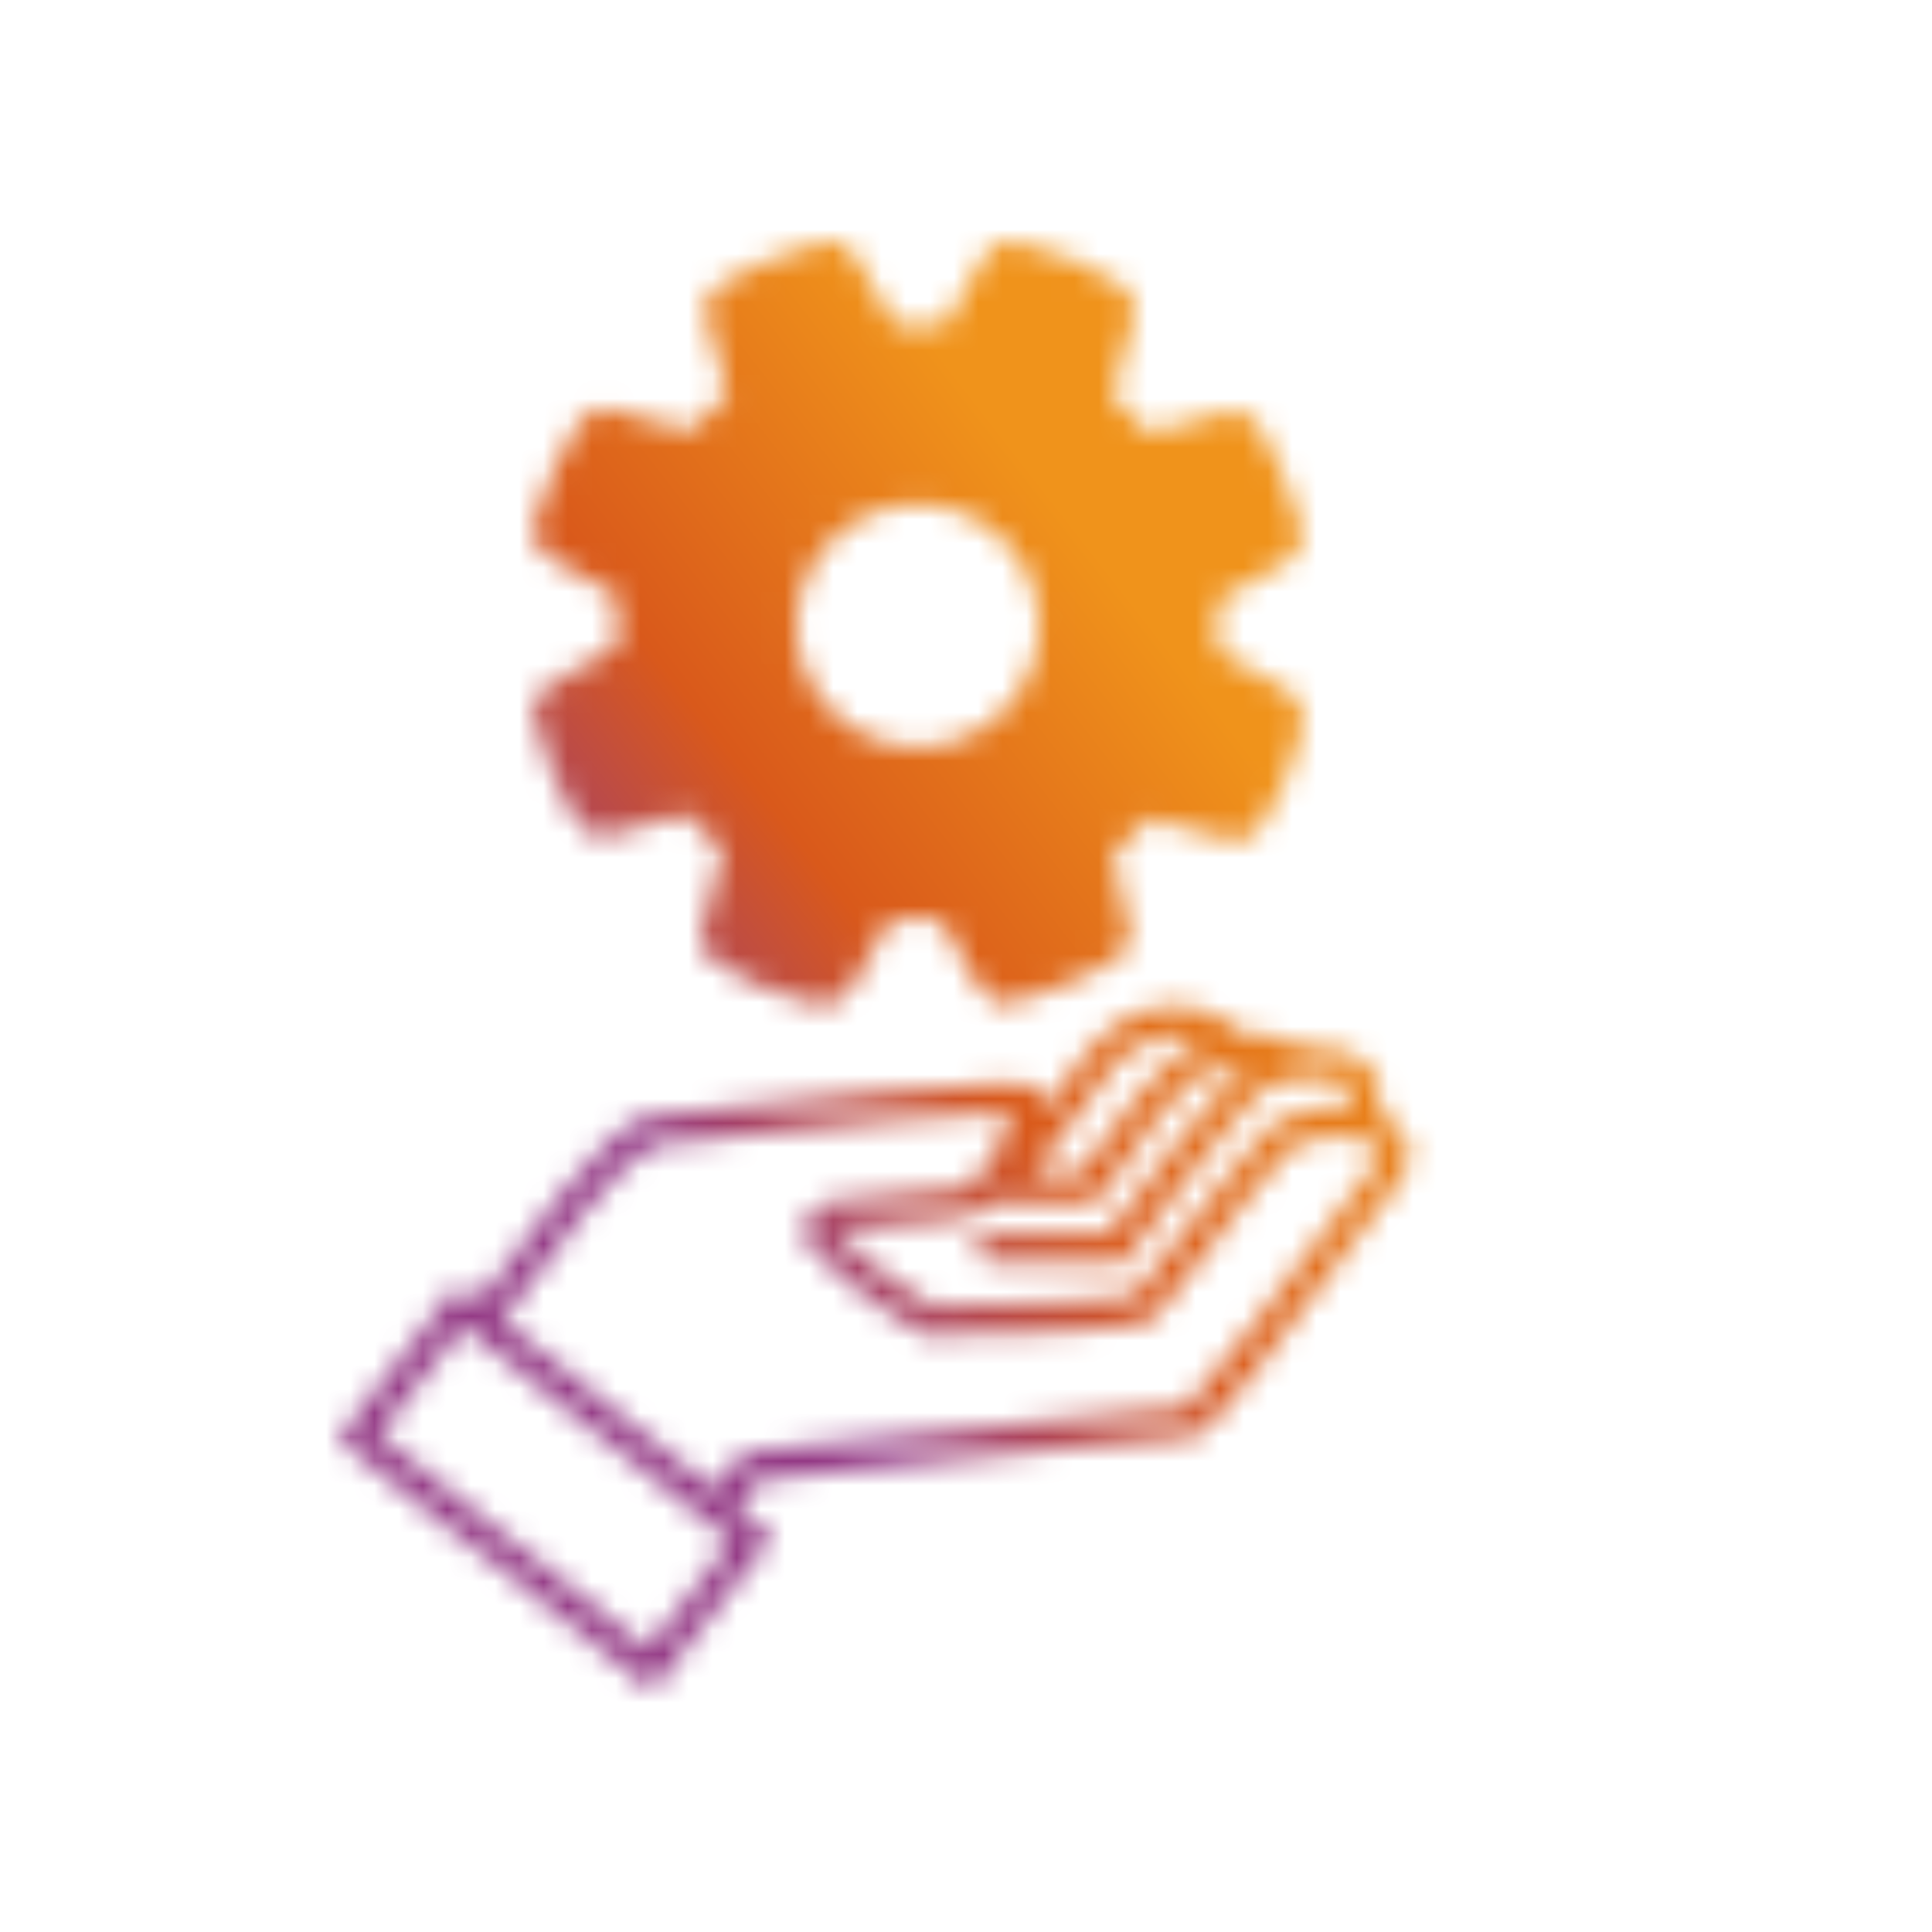 <svg width="80" height="80" viewBox="0 0 80 80" fill="none" xmlns="http://www.w3.org/2000/svg">
<mask id="mask0_604_146052" style="mask-type:alpha" maskUnits="userSpaceOnUse" x="14" y="10" width="45" height="60">
<path fill-rule="evenodd" clip-rule="evenodd" d="M46.099 44.168L42.755 48.626H44.697C45.31 47.723 46.195 46.495 47.058 45.45C47.533 44.876 48.014 44.342 48.448 43.946C48.665 43.749 48.884 43.573 49.096 43.442C49.262 43.341 49.475 43.235 49.711 43.204C49.759 43.185 49.809 43.167 49.861 43.15C49.13 42.809 48.463 42.818 47.897 42.976C47.093 43.2 46.443 43.741 46.099 44.168ZM51.544 42.841C51.513 42.798 51.475 42.758 51.431 42.723C50.07 41.634 48.712 41.495 47.572 41.813C46.469 42.121 45.614 42.843 45.151 43.421L45.145 43.428L43.135 46.108C43.179 45.922 43.208 45.746 43.208 45.608C43.208 45.281 42.98 45.108 42.89 45.053C42.79 44.992 42.689 44.964 42.628 44.949C42.496 44.918 42.339 44.903 42.184 44.895C41.863 44.877 41.417 44.883 40.889 44.904C39.826 44.947 38.362 45.055 36.743 45.197C33.502 45.48 29.603 45.898 26.965 46.202C26.851 46.215 26.706 46.241 26.552 46.309C26.066 46.525 25.51 46.995 24.963 47.535C24.399 48.092 23.785 48.786 23.179 49.517C21.966 50.979 20.758 52.626 20.004 53.714C19.952 53.789 19.919 53.871 19.905 53.956L18.966 53.204L14 59.589L27.013 70L31.979 63.615L30.486 62.421L31.444 61.272C34.358 60.97 38.624 60.532 42.258 60.166C44.126 59.977 45.826 59.807 47.089 59.685C47.721 59.624 48.242 59.574 48.62 59.54C48.809 59.523 48.961 59.51 49.072 59.502C49.093 59.5 49.112 59.498 49.129 59.497C49.158 59.495 49.183 59.493 49.203 59.492C49.234 59.49 49.245 59.49 49.245 59.49L49.243 59.49C49.414 59.49 49.542 59.422 49.588 59.397C49.651 59.362 49.707 59.322 49.75 59.287C49.839 59.217 49.935 59.126 50.032 59.028C50.229 58.83 50.477 58.551 50.761 58.217C51.333 57.546 52.079 56.614 52.899 55.563C54.542 53.459 56.502 50.854 57.993 48.844C58.61 48.012 58.427 46.703 57.343 46.258C57.257 46.223 57.172 46.19 57.089 46.16V44.904L57.056 44.808C56.673 43.698 55.542 43.427 54.65 43.406C54.418 43.4 54.182 43.41 53.948 43.432C53.894 43.361 53.823 43.3 53.738 43.258C53.031 42.904 52.245 42.812 51.544 42.841ZM51.705 44.044C51.653 44.045 51.6 44.047 51.548 44.05C50.965 44.08 50.426 44.216 50.071 44.358L49.963 44.401H49.866C49.857 44.405 49.813 44.419 49.727 44.472C49.605 44.547 49.449 44.668 49.261 44.838C48.889 45.178 48.449 45.662 47.989 46.219C47.07 47.33 46.117 48.67 45.521 49.565L45.342 49.833H41.084C40.685 50.17 40.193 50.427 39.62 50.436L34.699 50.928C34.627 50.936 34.574 50.954 34.54 50.972C35.427 51.949 37.337 53.287 38.554 54.058C39.954 54.055 41.989 54.024 43.752 53.938C44.672 53.893 45.508 53.833 46.138 53.757C46.454 53.718 46.704 53.677 46.882 53.635C46.944 53.62 46.991 53.607 47.025 53.596C47.934 52.387 49.284 50.627 50.479 49.151C51.093 48.394 51.671 47.705 52.13 47.201C52.358 46.951 52.567 46.736 52.741 46.579C52.827 46.502 52.918 46.426 53.008 46.367C53.053 46.337 53.109 46.303 53.174 46.275C53.231 46.251 53.334 46.213 53.462 46.212C53.465 46.211 53.483 46.209 53.521 46.198C53.578 46.182 53.647 46.158 53.751 46.121L53.757 46.119C53.954 46.05 54.226 45.954 54.558 45.89C54.935 45.818 55.372 45.789 55.882 45.855V45.123C55.735 44.828 55.354 44.63 54.622 44.612C53.893 44.595 53.064 44.775 52.504 44.957C52.451 44.99 52.351 45.065 52.199 45.205C52.026 45.364 51.818 45.576 51.582 45.834C51.109 46.349 50.545 47.02 49.955 47.752C48.776 49.216 47.515 50.897 46.714 51.999L46.533 52.247H41.001C40.668 52.247 40.398 51.977 40.398 51.644C40.398 51.31 40.668 51.04 41.001 51.04H45.919C46.729 49.934 47.906 48.372 49.015 46.995C49.612 46.254 50.194 45.56 50.692 45.017C50.941 44.746 51.175 44.507 51.382 44.316C51.486 44.22 51.595 44.126 51.705 44.044ZM29.544 61.666L30.831 60.122L31.075 60.096C33.993 59.795 38.399 59.342 42.136 58.965C44.005 58.776 45.707 58.606 46.973 58.483C47.605 58.422 48.13 58.372 48.512 58.338C48.733 58.318 48.922 58.302 49.057 58.292C49.088 58.264 49.127 58.227 49.174 58.179C49.338 58.013 49.564 57.762 49.842 57.435C50.397 56.783 51.13 55.867 51.948 54.82C53.582 52.727 55.535 50.132 57.024 48.125C57.255 47.813 57.117 47.47 56.884 47.375C55.907 46.974 55.244 46.987 54.787 47.075C54.547 47.121 54.349 47.191 54.152 47.26C54.14 47.264 54.127 47.269 54.114 47.273C53.991 47.317 53.813 47.38 53.629 47.407C53.608 47.424 53.581 47.446 53.548 47.476C53.418 47.593 53.241 47.774 53.022 48.014C52.587 48.491 52.026 49.16 51.417 49.911C50.202 51.412 48.818 53.216 47.916 54.42L47.89 54.454L47.86 54.485C47.741 54.603 47.597 54.669 47.504 54.706C47.398 54.748 47.28 54.781 47.16 54.81C46.919 54.867 46.618 54.914 46.283 54.955C45.611 55.037 44.741 55.098 43.811 55.144C41.947 55.235 39.794 55.265 38.38 55.265H38.207L38.06 55.173C36.857 54.421 34.682 52.93 33.636 51.772C33.275 51.373 33.191 50.844 33.453 50.395C33.687 49.992 34.129 49.772 34.578 49.727L39.557 49.23H39.587C39.834 49.23 40.116 49.103 40.431 48.797C40.889 48.351 41.289 47.644 41.579 46.956C41.713 46.639 41.818 46.339 41.89 46.093C41.644 46.089 41.323 46.095 40.937 46.111C39.904 46.152 38.463 46.258 36.848 46.399C33.622 46.681 29.735 47.098 27.103 47.401C27.052 47.407 27.042 47.412 27.042 47.412C26.774 47.531 26.353 47.859 25.811 48.394C25.287 48.912 24.701 49.572 24.108 50.287C22.923 51.717 21.736 53.334 20.996 54.402C20.927 54.501 20.834 54.573 20.73 54.616L29.544 61.666ZM19.167 54.911L15.684 59.39L26.812 68.293L30.296 63.814L19.167 54.911Z" fill="#414042"/>
<path d="M53.285 28.573L50.436 26.959C50.531 26.295 50.531 25.535 50.436 24.87L53.285 23.256C53.759 22.972 54.044 22.402 53.854 21.832C53.475 20.408 52.905 18.984 52.145 17.655C51.861 17.18 51.291 16.895 50.721 17.085L47.588 17.94C47.113 17.37 46.639 16.895 46.069 16.421L46.923 13.193C47.113 12.623 46.829 12.053 46.354 11.768C45.689 11.389 45.025 11.009 44.36 10.724C43.696 10.439 42.936 10.249 42.176 10.059C41.607 9.87 41.037 10.154 40.752 10.629L39.138 13.477C38.474 13.383 37.714 13.383 37.05 13.477L35.435 10.629C35.151 10.154 34.581 9.87 34.011 10.059C33.347 10.249 32.682 10.439 32.017 10.724L31.733 10.819C31.068 11.104 30.498 11.389 29.834 11.768C29.359 12.053 29.074 12.623 29.264 13.193L30.119 16.326C29.549 16.8 29.074 17.275 28.6 17.845L25.372 16.99C24.802 16.8 24.232 17.085 23.947 17.56C23.568 18.13 23.283 18.794 22.998 19.364L22.808 19.744C22.523 20.408 22.333 20.978 22.143 21.642C21.954 22.212 22.238 22.782 22.713 23.067L25.561 24.681C25.466 25.345 25.466 26.105 25.561 26.769L22.713 28.383C22.238 28.668 21.954 29.238 22.143 29.808C22.333 30.472 22.523 31.137 22.808 31.801L22.903 32.086C23.188 32.751 23.473 33.32 23.852 33.985C24.137 34.46 24.707 34.745 25.277 34.555L28.41 33.7C28.884 34.27 29.359 34.745 29.929 35.219L29.074 38.447C28.884 39.017 29.169 39.587 29.644 39.871C30.308 40.251 30.973 40.631 31.638 40.916C32.302 41.201 33.062 41.391 33.821 41.581C33.916 41.581 34.011 41.581 34.106 41.581C34.581 41.581 34.961 41.391 35.246 40.916L36.86 38.068C37.524 38.163 38.284 38.163 38.948 38.068L40.562 40.916C40.847 41.391 41.417 41.675 41.986 41.486C43.411 41.106 44.835 40.536 46.164 39.776C46.639 39.492 46.923 38.922 46.734 38.352L46.069 35.409C46.639 34.934 47.113 34.46 47.588 33.89L50.816 34.745C51.386 34.934 51.956 34.65 52.24 34.175C52.62 33.51 53 32.846 53.285 32.181C53.569 31.517 53.759 30.757 53.949 29.997C54.044 29.428 53.759 28.858 53.285 28.573ZM37.999 30.947C35.246 30.947 32.967 28.668 32.967 25.915C32.967 23.162 35.246 20.883 37.999 20.883C40.752 20.883 43.031 23.162 43.031 25.915C43.031 28.668 40.752 30.947 37.999 30.947Z" fill="#F24B0C"/>
</mask>
<g mask="url(#mask0_604_146052)">
<rect x="1" width="78" height="79" fill="url(#paint0_linear_604_146052)"/>
</g>
<defs>
<linearGradient id="paint0_linear_604_146052" x1="71.947" y1="32.663" x2="25.607" y2="68.765" gradientUnits="userSpaceOnUse">
<stop offset="0.255" stop-color="#F0931B"/>
<stop offset="0.544" stop-color="#D9591B"/>
<stop offset="0.759" stop-color="#933884"/>
</linearGradient>
</defs>
</svg>

